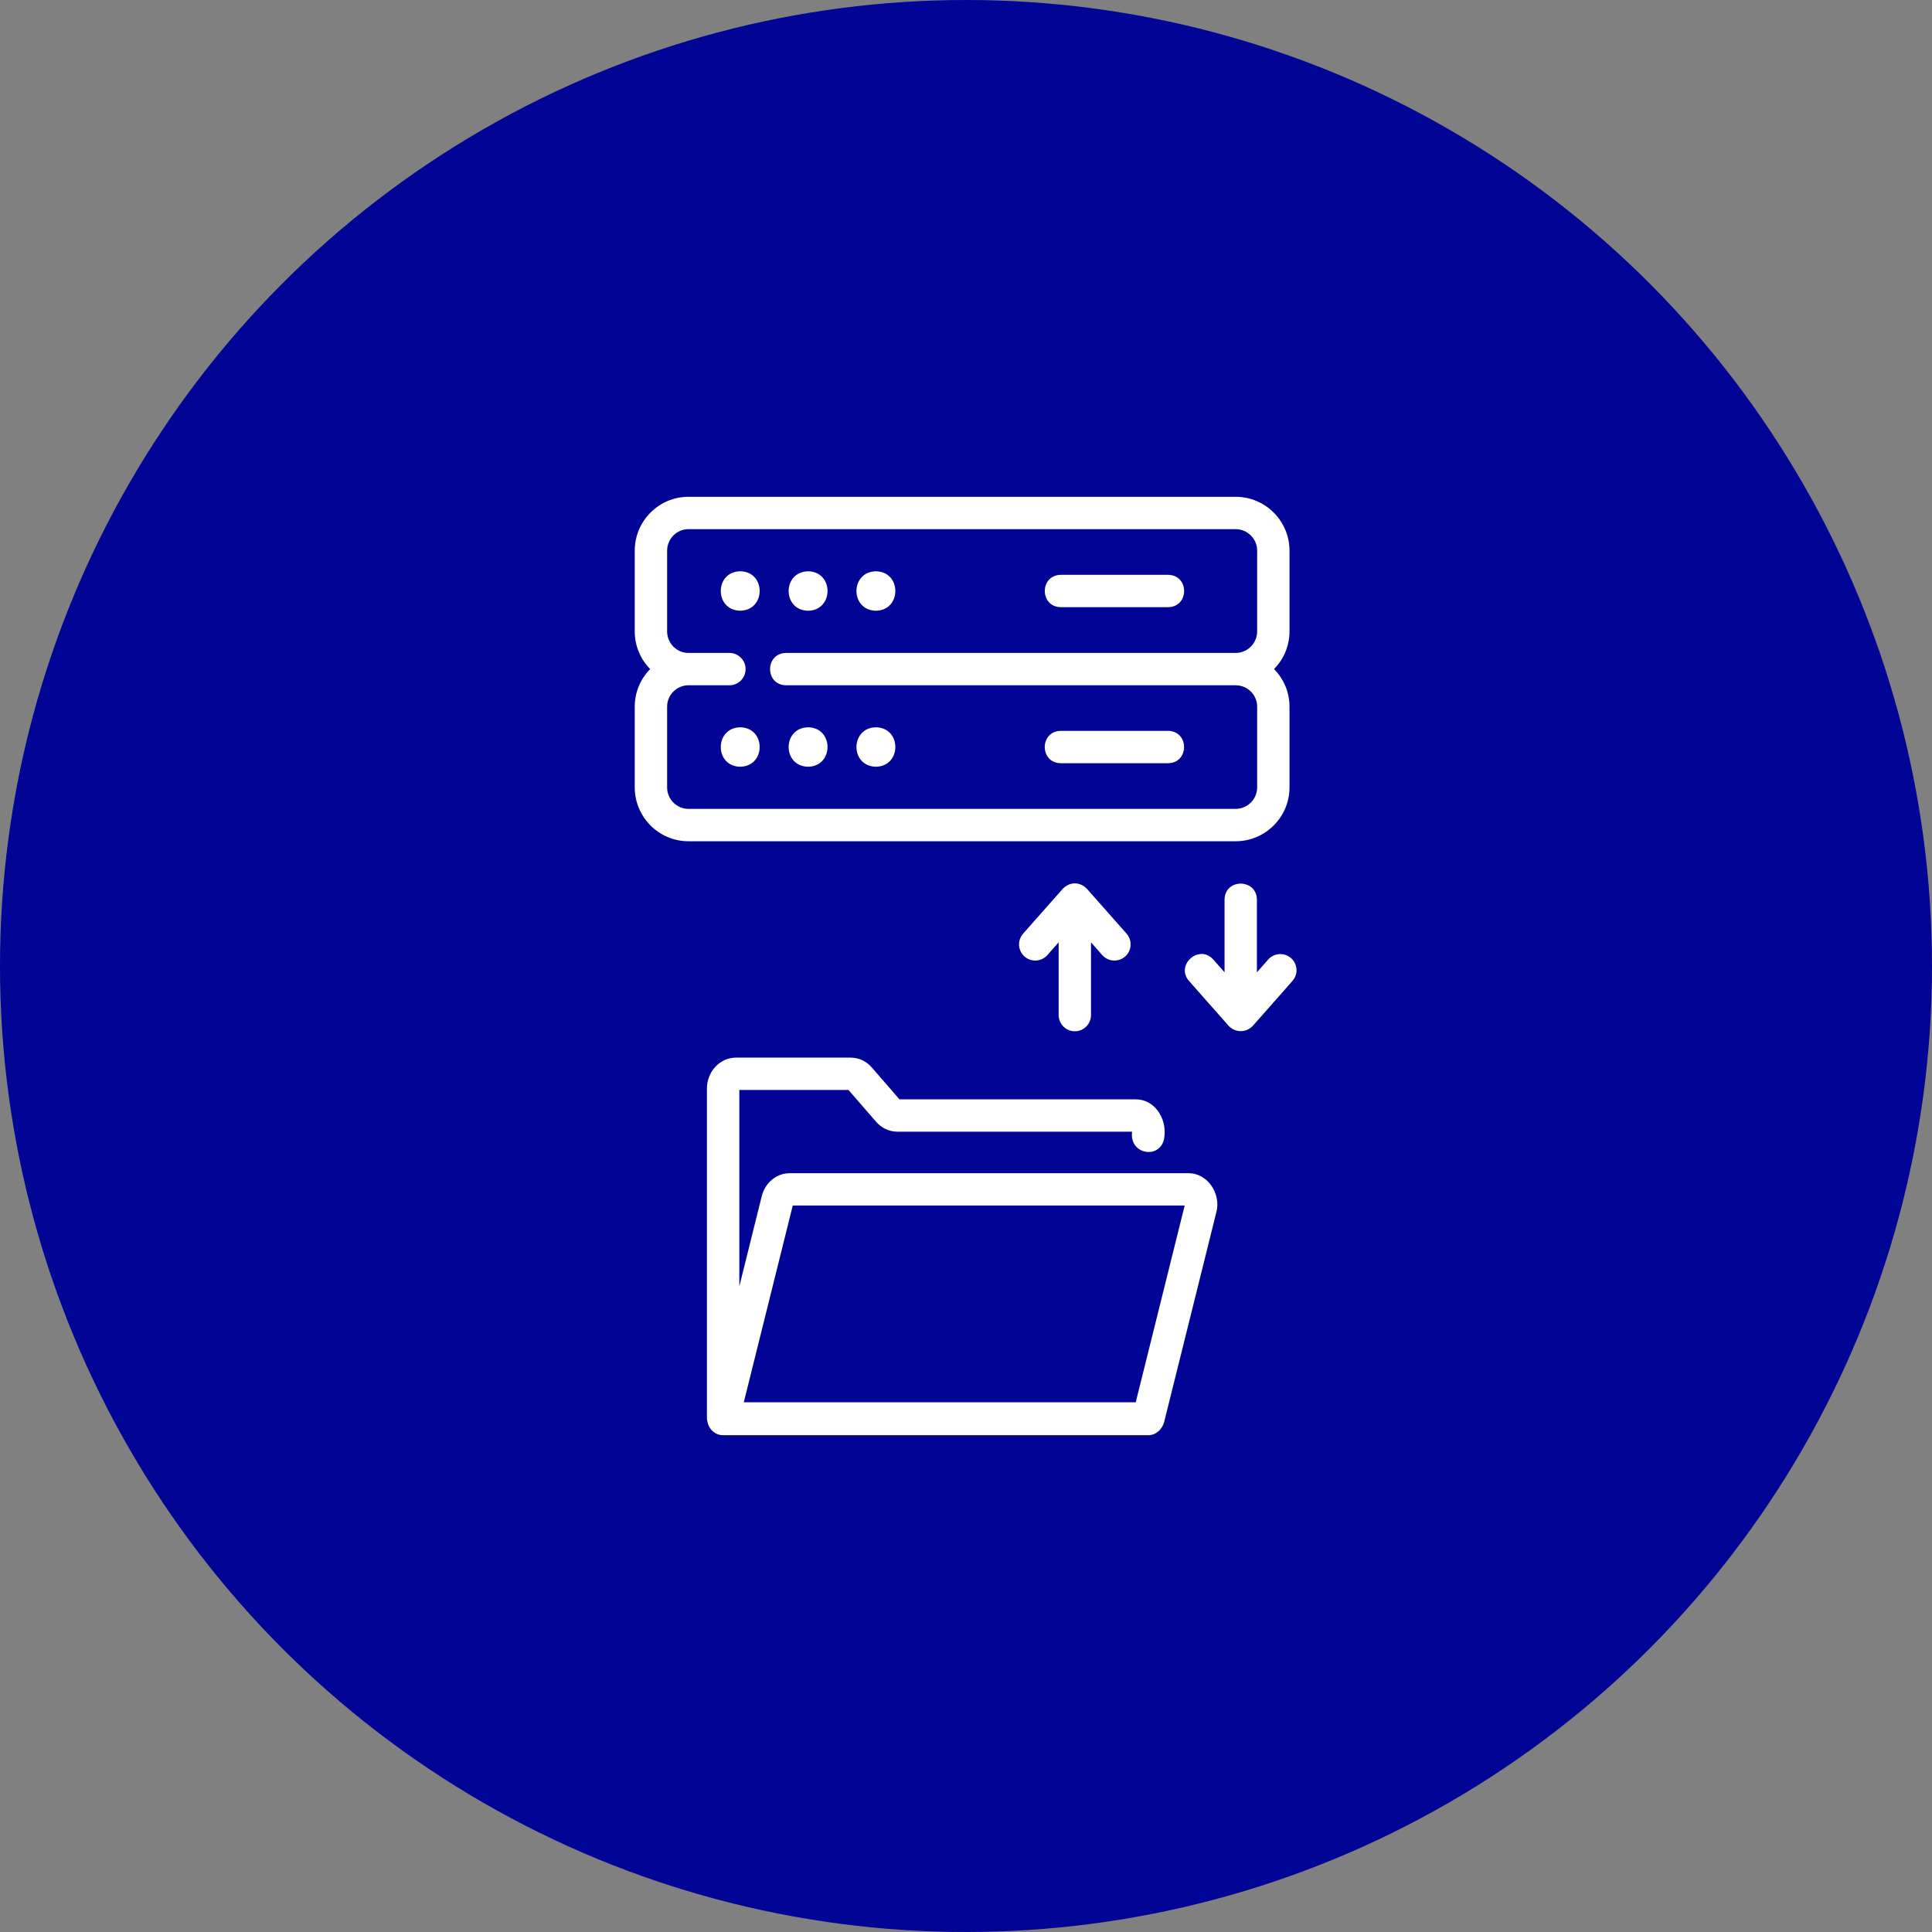 <svg xmlns="http://www.w3.org/2000/svg" width="70" height="70" viewBox="0 0 70 70" fill="none"><rect x="0" y="0" width="70" height="70" fill="#808080" stroke="none"/><g id="icon"><circle id="Ellipse 9" cx="35" cy="35" r="35" fill="#020495"></circle><g id="Group"><path id="Vector" d="M26.82 20.698C25.88 20.714 25.88 22.112 26.82 22.127C27.759 22.111 27.759 20.712 26.82 20.698Z" fill="white"></path><path id="Vector_2" d="M29.279 22.128C30.218 22.112 30.218 20.714 29.279 20.699C28.339 20.715 28.339 22.113 29.279 22.128Z" fill="white"></path><path id="Vector_3" d="M31.736 22.128C32.675 22.112 32.675 20.714 31.736 20.699C30.796 20.715 30.796 22.113 31.736 22.128Z" fill="white"></path><path id="Vector_4" d="M38.433 21.999H42.325C43.095 21.986 43.096 20.84 42.325 20.827H38.433C37.664 20.84 37.662 21.986 38.433 21.999Z" fill="white"></path><path id="Vector_5" d="M46.721 28.528V25.603C46.721 25.072 46.507 24.593 46.161 24.241C46.507 23.89 46.721 23.407 46.721 22.877V19.952C46.721 18.875 45.846 18 44.769 18H24.944C23.872 18 22.998 18.875 22.998 19.952V22.877C22.998 23.409 23.212 23.89 23.556 24.241C23.212 24.593 22.998 25.072 22.998 25.603V28.528C22.998 29.605 23.872 30.48 24.944 30.48H44.769C45.846 30.48 46.721 29.605 46.721 28.528ZM24.171 28.528V25.603C24.171 25.176 24.518 24.829 24.944 24.829H26.427C26.751 24.829 27.014 24.567 27.014 24.243C27.014 23.919 26.751 23.657 26.427 23.657H24.944C24.518 23.657 24.171 23.306 24.171 22.877V19.952C24.171 19.523 24.518 19.172 24.944 19.172H44.769C45.199 19.172 45.549 19.523 45.549 19.952V22.877C45.549 23.306 45.199 23.657 44.769 23.657H28.479C27.711 23.668 27.707 24.816 28.479 24.829H44.769C45.199 24.829 45.549 25.176 45.549 25.603V28.528C45.549 28.957 45.199 29.307 44.769 29.307H24.944C24.518 29.307 24.171 28.957 24.171 28.528Z" fill="white"></path><path id="Vector_6" d="M26.82 26.351C25.88 26.368 25.88 27.766 26.82 27.78C27.759 27.764 27.759 26.366 26.82 26.351Z" fill="white"></path><path id="Vector_7" d="M29.279 26.351C28.339 26.368 28.339 27.766 29.279 27.78C30.218 27.764 30.218 26.366 29.279 26.351Z" fill="white"></path><path id="Vector_8" d="M31.736 26.351C30.796 26.368 30.796 27.766 31.736 27.78C32.675 27.764 32.675 26.366 31.736 26.351Z" fill="white"></path><path id="Vector_9" d="M42.323 26.48H38.431C37.662 26.494 37.66 27.64 38.431 27.653H42.323C43.093 27.64 43.094 26.494 42.323 26.48Z" fill="white"></path><path id="Vector_10" d="M43.055 42.507H28.613C28.138 42.507 27.72 42.85 27.599 43.342L26.787 46.607V39.491H30.742L31.734 40.634C31.931 40.868 32.214 41.003 32.513 41.003H41.018C40.901 41.875 42.13 42.028 42.191 41.156C42.265 40.486 41.806 39.822 41.141 39.831H32.589L31.597 38.688C31.402 38.453 31.117 38.319 30.818 38.319H26.668C26.087 38.319 25.613 38.824 25.613 39.444V51.414C25.621 51.459 25.631 51.505 25.641 51.55C25.704 51.805 25.924 52 26.2 52H41.604C41.889 52 42.098 51.789 42.176 51.537L44.069 43.927C44.252 43.264 43.757 42.495 43.054 42.508L43.055 42.507ZM41.15 50.807H26.949L28.723 43.679H42.923L41.15 50.807Z" fill="white"></path><path id="Vector_11" d="M46.777 34.715C46.534 34.501 46.164 34.524 45.949 34.766L45.54 35.229V32.593C45.527 31.825 44.381 31.82 44.368 32.593V35.228L43.959 34.765C43.45 34.193 42.574 34.964 43.08 35.541L44.514 37.166C44.759 37.424 45.149 37.426 45.394 37.166L46.828 35.541C47.042 35.298 47.02 34.929 46.777 34.713L46.777 34.715Z" fill="white"></path><path id="Vector_12" d="M38.943 37.365C39.267 37.365 39.529 37.102 39.529 36.778V34.142L39.938 34.605C40.152 34.848 40.523 34.87 40.766 34.656C41.009 34.443 41.031 34.072 40.818 33.828L39.383 32.205C39.269 32.09 39.122 32.004 38.943 32.007C38.766 32.005 38.618 32.09 38.504 32.205L37.069 33.828C36.855 34.072 36.877 34.441 37.12 34.656C37.362 34.87 37.733 34.848 37.948 34.605L38.357 34.142V36.778C38.357 37.102 38.619 37.365 38.943 37.365Z" fill="white"></path></g></g></svg>